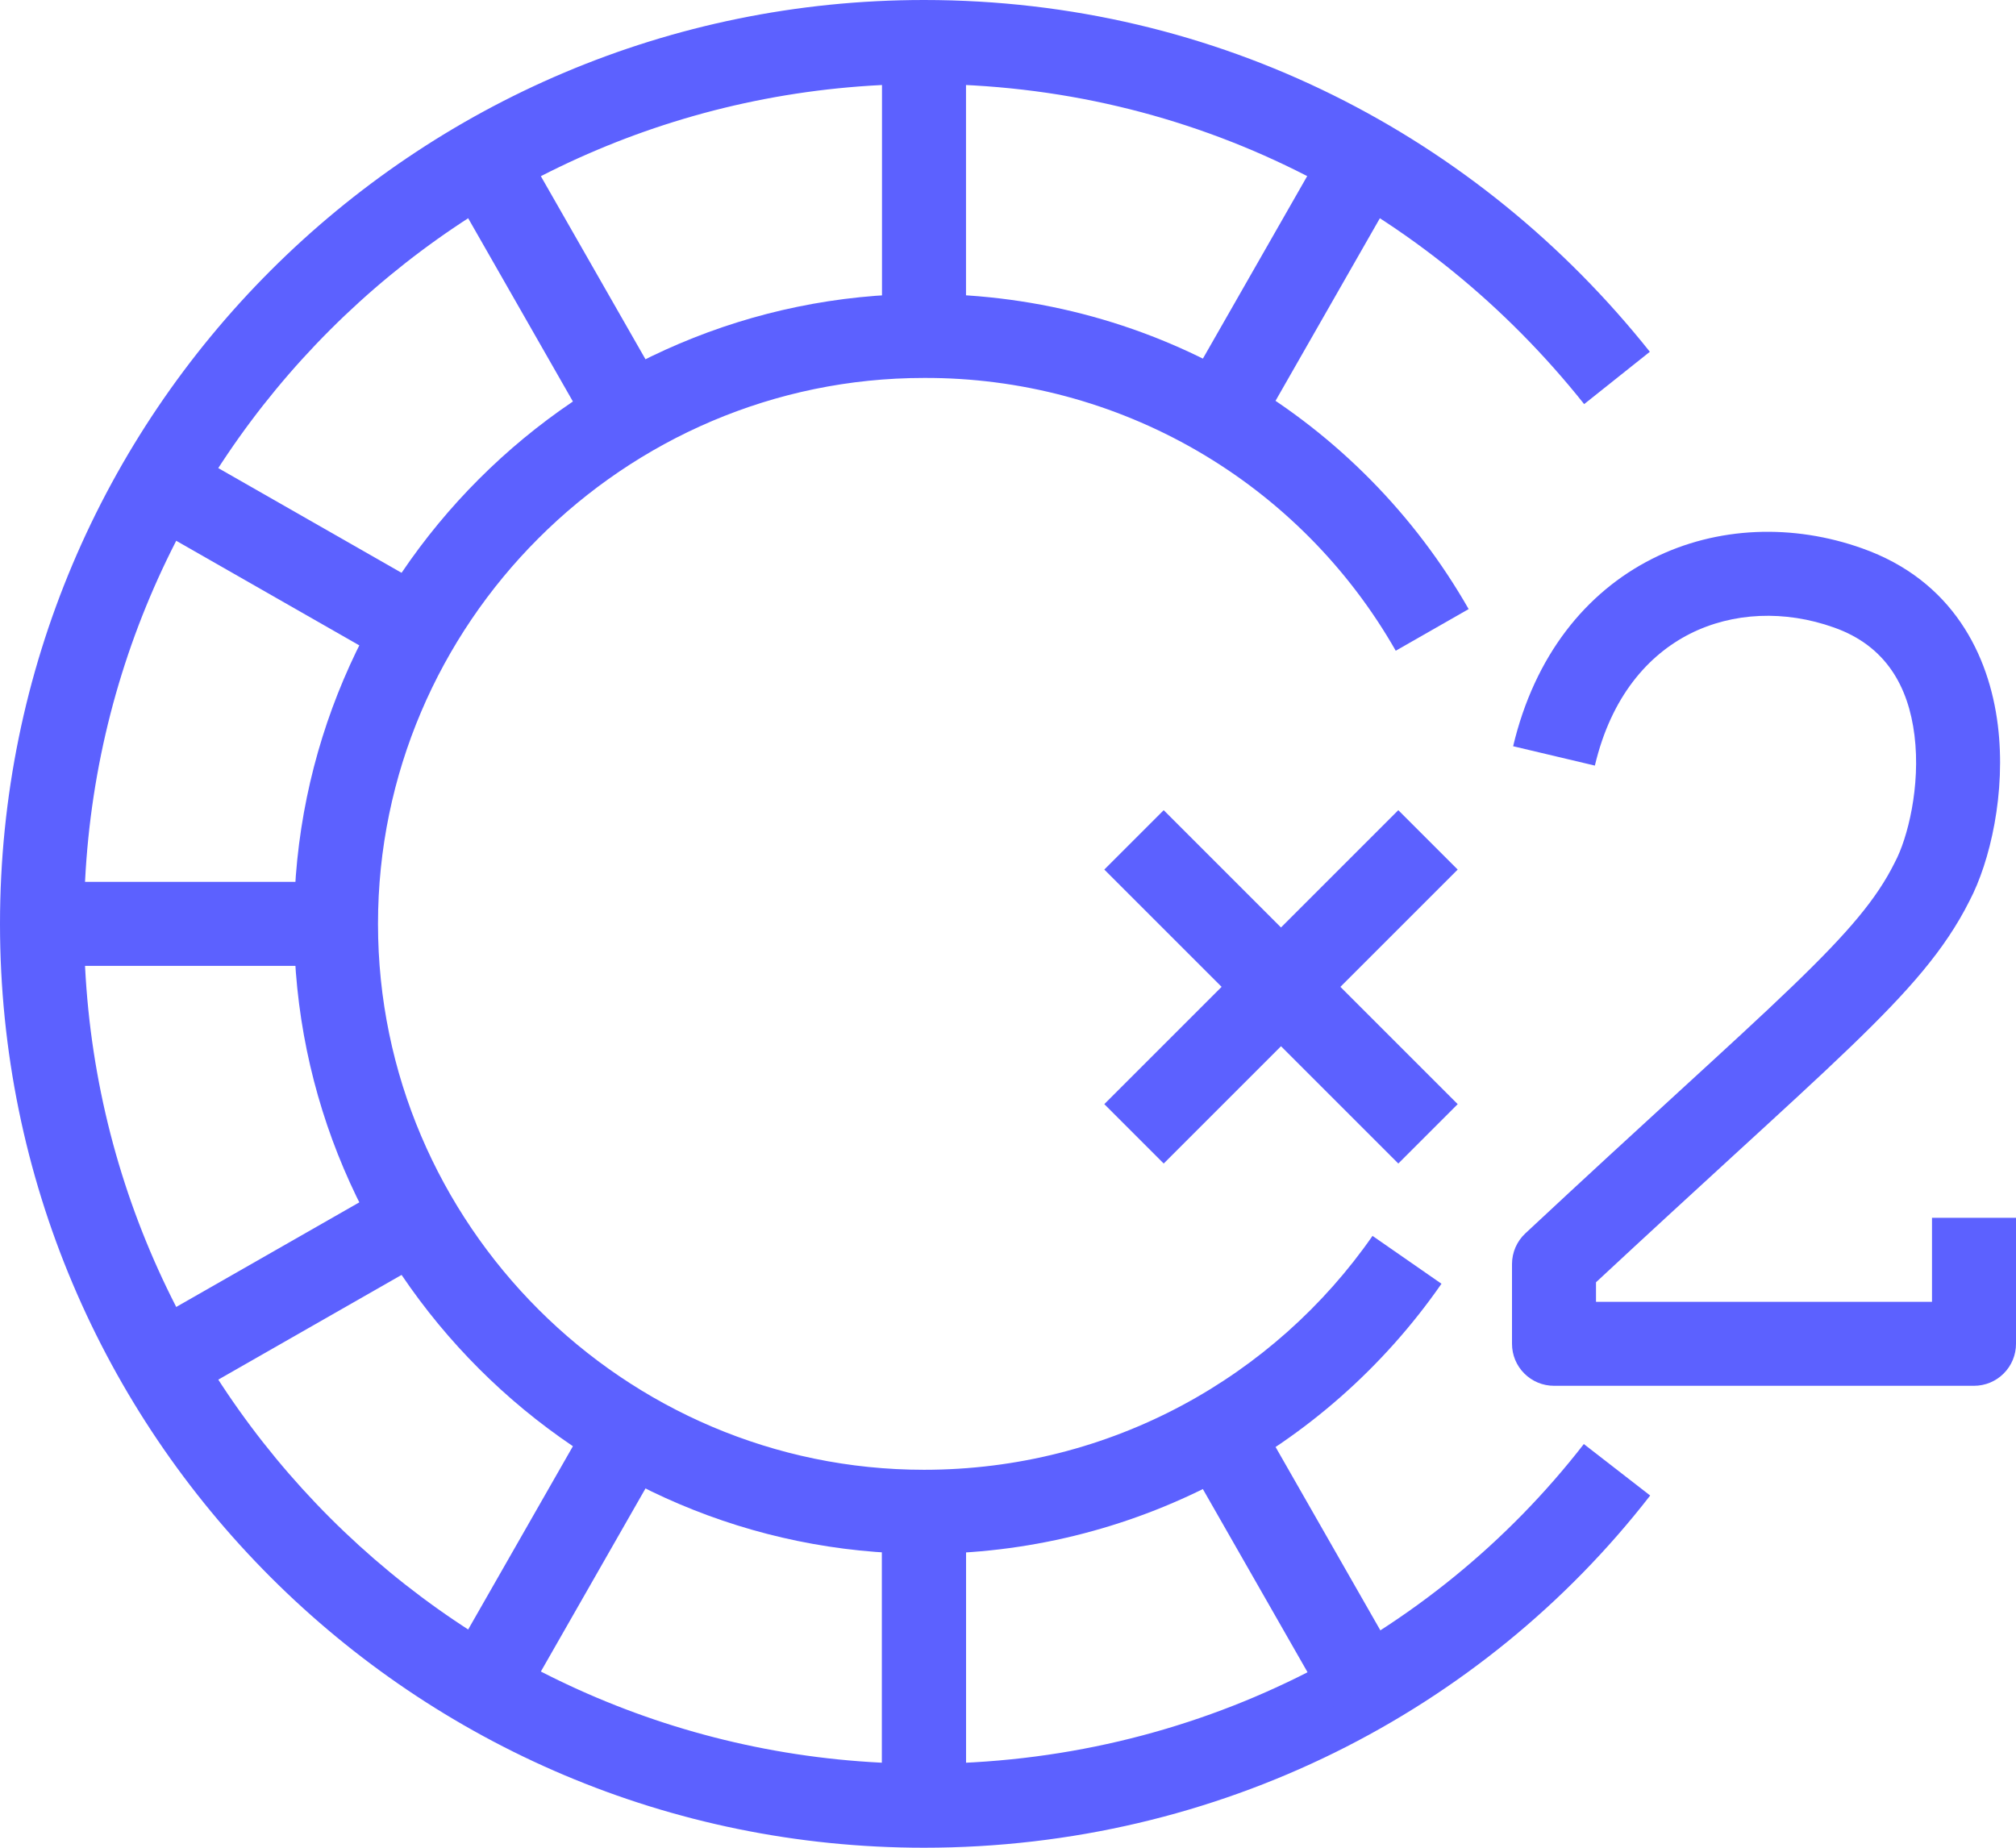 <?xml version="1.0" encoding="UTF-8"?> <svg xmlns="http://www.w3.org/2000/svg" width="48" height="44" viewBox="0 0 48 44" fill="none"> <path fill-rule="evenodd" clip-rule="evenodd" d="M39.337 13.307C40.892 12.522 42.703 12.476 44.335 13.057C46.495 13.821 47.361 15.6 47.567 17.265C47.767 18.871 47.384 20.521 46.889 21.459C46.309 22.614 45.455 23.584 44.069 24.92C43.336 25.627 42.414 26.471 41.265 27.524C40.334 28.378 39.253 29.369 38 30.535V31H46V29H48V32C48 32.265 47.895 32.52 47.707 32.707C47.52 32.895 47.265 33 47 33H37C36.735 33 36.48 32.895 36.293 32.707C36.105 32.52 36 32.265 36 32V30.1C36 29.963 36.029 29.828 36.083 29.702C36.138 29.576 36.218 29.463 36.318 29.37C37.748 28.035 38.939 26.943 39.943 26.023C41.067 24.993 41.956 24.179 42.681 23.48C44.041 22.17 44.686 21.393 45.106 20.553L45.118 20.529C45.419 19.965 45.733 18.722 45.583 17.511C45.439 16.351 44.906 15.381 43.667 14.943L43.664 14.942C42.495 14.525 41.257 14.578 40.238 15.092C39.238 15.598 38.361 16.592 37.973 18.231L36.027 17.77C36.539 15.61 37.763 14.102 39.337 13.307V13.307ZM33.293 27.707L26.293 20.707L27.707 19.293L34.707 26.293L33.293 27.707Z" fill="#5C61FF"></path> <path fill-rule="evenodd" clip-rule="evenodd" d="M26.293 26.293L33.293 19.293L34.707 20.707L27.707 27.707L26.293 26.293Z" fill="#5C61FF"></path> <path fill-rule="evenodd" clip-rule="evenodd" d="M22 2C10.952 2 2 10.952 2 22C2 33.048 10.952 42 22 42C28.387 42 34.097 39.046 37.71 34.387L39.29 35.613C35.303 40.753 29.013 44 22 44C9.848 44 0 34.152 0 22C0 9.848 9.848 0 22 0C29.02 0 35.203 3.252 39.282 8.377L37.718 9.623C33.998 4.948 28.379 2 22 2Z" fill="#5C61FF"></path> <path fill-rule="evenodd" clip-rule="evenodd" d="M22 9C14.852 9 9 14.852 9 22C9 29.148 14.852 35 22 35C26.458 35 30.357 32.772 32.679 29.43L34.321 30.57C32.94 32.558 31.098 34.181 28.952 35.301C26.806 36.421 24.421 37.004 22 37C13.748 37 7 30.252 7 22C7 13.748 13.748 7 22 7C27.57 7 32.396 10.002 34.968 14.504L33.232 15.496C32.103 13.516 30.468 11.871 28.494 10.729C26.521 9.588 24.28 8.991 22 9V9Z" fill="#5C61FF"></path> <path fill-rule="evenodd" clip-rule="evenodd" d="M21 8V1H23V8H21ZM23 36V43H21V36H23Z" fill="#5C61FF"></path> <path fill-rule="evenodd" clip-rule="evenodd" d="M23 36V43H21V36H23ZM15.968 34.396L12.368 40.696L10.632 39.704L14.232 33.404L15.968 34.396ZM10.596 29.768L4.296 33.368L3.304 31.632L9.604 28.032L10.596 29.768ZM8 23H1V21H8V23ZM9.604 15.968L3.304 12.368L4.296 10.632L10.596 14.232L9.604 15.968ZM14.232 10.596L10.632 4.296L12.368 3.304L15.968 9.604L14.232 10.596ZM29.769 33.404L33.369 39.704L31.632 40.696L28.032 34.396L29.769 33.404ZM28.032 9.604L31.632 3.304L33.369 4.296L29.769 10.596L28.032 9.604V9.604Z" fill="#5C61FF"></path> </svg> 